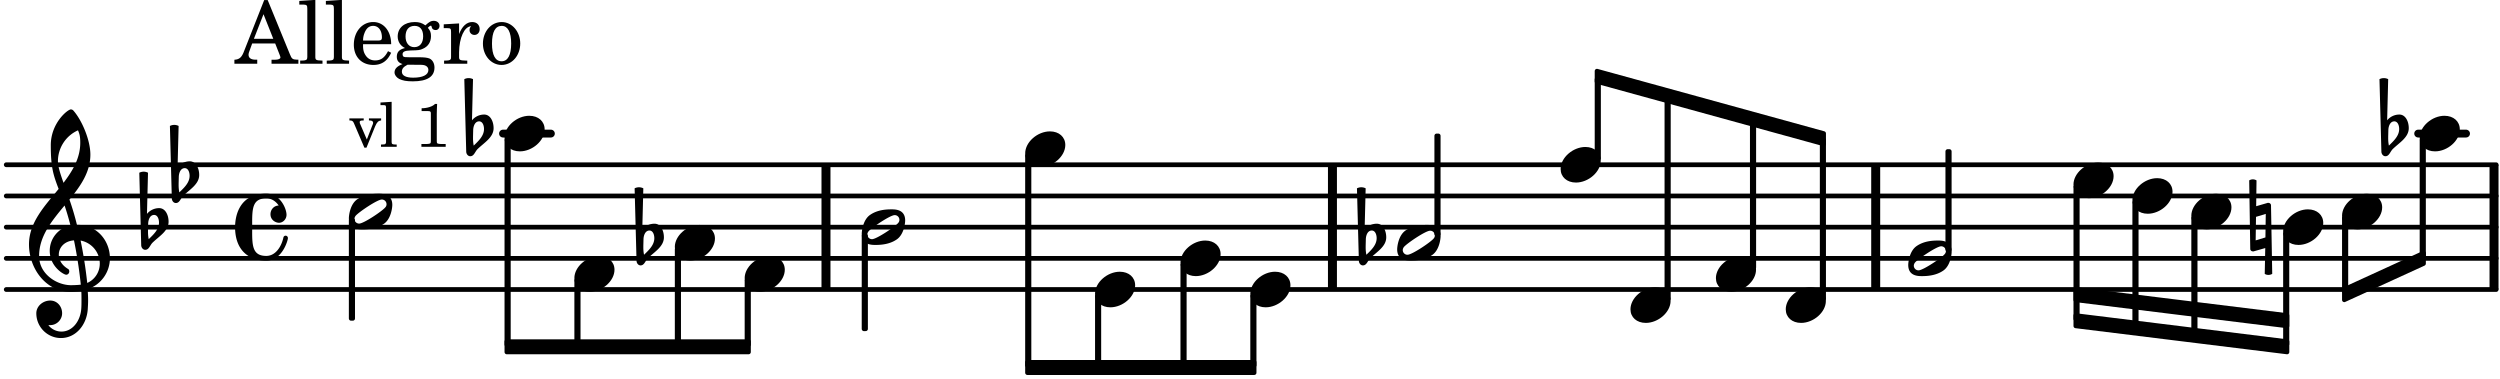 <svg xmlns="http://www.w3.org/2000/svg" xmlns:xlink="http://www.w3.org/1999/xlink" width="470.4" height="71.4" viewBox="0 0 224 34"><rect width="100%" height="100%" fill="#fff" rx="5"/><defs><path id="a" d="M2.219-1.594C1.109-1.594 0-.64 0 .375c0 .719.563 1.219 1.375 1.219 1.11 0 2.219-.953 2.219-1.969 0-.719-.563-1.219-1.375-1.219m0 0"/><path id="b" d="M3.375-.656a.4.4 0 0 1-.11.281C3-.047 1.329 1.078.923 1.078A.42.42 0 0 1 .5.656C.5.562.547.453.61.375.89.047 2.546-1.078 2.952-1.078a.42.42 0 0 1 .422.422m-.719-.938c-.484 0-1.25.047-1.89.485C.109-.672 0 .359 0 .594c0 1 .89 1 1.234 1 .47 0 1.25-.047 1.891-.485.656-.437.766-1.468.766-1.703 0-1-.891-1-1.235-1m0 0"/><path id="c" d="M.406-.328c.016-.39.188-.766.532-.766.296 0 .437.344.437.688 0 .61-.484 1.062-.922 1.484A3.3 3.3 0 0 1 .391.391V.28Zm-.625 1.937c0 .22.157.422.36.422.343 0 .422-.406.656-.64C1.39.813 2.234.344 2.234-.484c0-.61-.296-1.22-.843-1.22a1.41 1.41 0 0 0-1.094.517L.39-4.876A.85.85 0 0 0 0-4.969a.85.85 0 0 0-.39.094Zm0 0"/><path id="d" d="M-.094-4.187 0 1.952c0 .125.11.219.234.219.016 0 .032.015.063 0l1.047-.297-.047 2.313a.6.6 0 0 0 .328.093.67.67 0 0 0 .344-.093l-.11-6.141c0-.125-.109-.219-.234-.219-.016 0-.031-.015-.062 0L.53-1.875l.031-2.312a.615.615 0 0 0-.656 0m1.485 3L1.359.922l-.875.265.032-2.109Zm0 0"/><path id="i" d="M7.266-.016C7.266-1.546 6.14-3 4.359-3h-.046a24 24 0 0 0-.672-2.266c1-1.218 1.875-2.468 1.875-4.03 0-1.298-.766-3.11-1.547-3.97a.33.33 0 0 0-.203-.078c-.282 0-1.797 1.219-1.797 3.203 0 1.985.218 2.657.703 3.922-1.25 1.532-2.656 3-2.656 4.969C.016.953 1.563 3 3.75 3c.469 0 .89-.078.953-.078.016.265.016.562.016.844 0 .234 0 .468-.016.703-.062 1.11-.766 2.093-1.781 2.093a1.48 1.48 0 0 1-1.172-.578h.172c.578 0 1.062-.484 1.062-1.062 0-.625-.453-1.14-1.062-1.14-.656 0-1.25.5-1.25 1.14 0 1.234 1 2.219 2.203 2.219 1.36 0 2.313-1.203 2.406-2.578.016-.266.032-.532.032-.782 0-.344-.016-.672-.047-1.015a2.92 2.92 0 0 0 2-2.782m-2.032 2.22a40 40 0 0 0-.593-3.798A2.11 2.11 0 0 1 6.359.47c0 .812-.5 1.469-1.125 1.734m-1.453.202c-1.297 0-2.86-1.015-2.86-2.61 0-1.78 1.142-3.155 2.282-4.53.203.593.375 1.187.531 1.797A2.3 2.3 0 0 0 1.875-.672c0 1.422 1.266 2.14 1.469 2.14.172 0 .281-.14.281-.296a.28.28 0 0 0-.078-.203c-.594-.344-.86-.828-.86-1.297 0-.625.485-1.219 1.36-1.281.328 1.578.531 3.156.61 3.968-.376.047-.876.047-.876.047m.625-13.875c.14.328.203.547.203 1.11 0 1.375-.671 2.5-1.5 3.593-.312-.875-.5-1.484-.5-1.937 0-1.188.704-2.281 1.797-2.766m0 0"/><path id="j" d="M2.797-3C.203-3 0-.719 0 0c0 2.063 1.219 3 2.797 3C4.234 3 4.734 1.172 4.734.984c0-.125-.093-.218-.203-.218a.2.2 0 0 0-.203.172c-.187.843-.719 1.64-1.531 1.64-1.203 0-1.266-.86-1.266-2.172v-.812c0-1.313.063-2.172 1.266-2.172.469 0 .844.25 1.11.64-.454.016-.735.391-.735.782 0 .515.453.765.765.765.36 0 .672-.328.672-.718C4.61-1.641 4.063-3 2.797-3m0 0"/><path id="e" d="M1.61-.656.983-2.11C.97-2.156.97-2.188.97-2.22c0-.094.062-.14.297-.14h.062v-.188H.047v.188h.047c.203 0 .281.062.36.25L1.39.078h.187l.781-1.922c.157-.36.282-.484.5-.515h.032v-.188H1.797v.188h.078c.188 0 .297.078.297.203 0 .062-.016.14-.063.219Zm0 0"/><path id="f" d="m1.11-4.031-1 .062v.235h.265c.203 0 .234.03.234.265v3.047c-.015.094-.015.125-.046.14-.032.063-.141.079-.375.079H.156V0h1.407v-.203H1.53c-.36 0-.422-.031-.422-.234Zm0 0"/><path id="h" d="M1.766-3.844c-.188.219-.688.39-1.203.39v.25h.484c.328 0 .36.032.344.345v2.187c0 .281 0 .281-.032.344-.046.047-.156.078-.453.078h-.36V0H2.72v-.25h-.313C2.11-.25 2-.281 1.953-.328c-.031-.063-.031-.063-.031-.344v-2.265c0-.297.016-.563.031-.907Zm0 0"/><path id="k" d="M2.922-5.703h-.313L.83-1.187c-.22.609-.423.796-.86.828h-.031V0h2.046v-.36h-.14c-.422 0-.64-.156-.64-.452 0-.094.03-.188.077-.313l.25-.687h2.063L4-.782c.047.126.063.173.063.22 0 .125-.188.203-.47.203h-.327V0h2.406v-.36h-.11c-.406-.015-.484-.062-.656-.5Zm-.375 1.266.875 2.203H1.687Zm0 0"/><path id="l" d="m1.578-5.719-1.437.094v.328h.39c.282.016.328.063.328.39v4.313C.844-.469.844-.422.813-.39.75-.312.609-.28.265-.28H.219V0h2v-.281h-.047c-.516-.016-.594-.047-.594-.328Zm0 0"/><path id="m" d="M3.61-1.75c0-1.156-.657-1.984-1.61-1.984-.984 0-1.734.859-1.734 2.03C.266-.608.969.11 2.016.11c.75 0 1.265-.359 1.593-1.093l-.28-.141c-.313.594-.642.828-1.157.828q-.586 0-.89-.516c-.141-.234-.204-.5-.188-.937Zm-2.516-.328a1.7 1.7 0 0 1 .11-.625c.171-.469.421-.688.796-.688.469 0 .781.407.781 1.032 0 .218-.078.28-.328.28Zm0 0"/><path id="n" d="M1.516-.578c-.422 0-.453-.016-.547-.063C.922-.67.89-.766.89-.844c0-.234.203-.328.718-.343.735-.016.844-.032 1.11-.157.469-.203.719-.61.719-1.125 0-.312-.063-.5-.282-.75.14-.14.203-.187.266-.187.047 0 .062.015.078.11.031.187.156.28.36.28.187 0 .343-.156.343-.375 0-.265-.219-.453-.516-.453-.25 0-.39.078-.75.406-.312-.218-.562-.296-.953-.296-.921 0-1.53.515-1.53 1.297 0 .453.25.843.655 1.03-.515.126-.734.36-.734.782 0 .344.156.547.516.656C.406.22.17.453.17.781c0 .219.157.438.407.578.313.157.672.22 1.235.22 1.296 0 1.937-.423 1.937-1.235 0-.375-.172-.688-.453-.813-.219-.078-.453-.11-.985-.11Zm.453-2.813c.484 0 .765.329.765.938 0 .594-.296.969-.796.969-.47 0-.782-.375-.782-.953 0-.61.297-.954.813-.954M1.906.094c.64 0 .688 0 .797.015.313.032.5.204.5.454 0 .437-.5.687-1.36.687-.655 0-1.015-.187-1.015-.531 0-.266.14-.438.5-.625Zm0 0"/><path id="o" d="M1.531-3.61.156-3.53v.344h.328c.297 0 .329.046.329.374v2.22c0 .124-.016.171-.047.202-.047.079-.203.11-.547.11H.188V0h2.078v-.281h-.141c-.516-.016-.594-.047-.594-.328v-.422C1.547-2.328 2-3.328 2.61-3.36c-.109.125-.14.203-.14.359 0 .234.187.422.437.422.281 0 .469-.219.469-.516 0-.39-.266-.64-.672-.64-.5 0-.906.39-1.172 1.078Zm0 0"/><path id="p" d="M1.953-3.734C1-3.734.266-2.891.266-1.797.266-.734 1 .11 1.938.11s1.671-.843 1.671-1.921c0-1.063-.734-1.922-1.656-1.922m0 .343c.547 0 .844.563.844 1.579 0 1.03-.297 1.593-.86 1.593s-.859-.562-.859-1.578c0-1.062.297-1.594.875-1.594m0 0"/></defs><path fill="none" stroke="#000" stroke-linecap="round" stroke-miterlimit="10" stroke-width=".423" d="M.559 25.941h223.097M.559 23.148h223.097M.559 20.352h223.097M.559 17.559h223.097M.559 14.762h223.097"/><path fill="none" stroke="#000" stroke-miterlimit="10" stroke-width=".804" d="M223.465 25.941v-11.18M168.063 25.941v-11.18M119.387 25.941v-11.18M74.008 25.941v-11.18"/><path fill="none" stroke="#000" stroke-linecap="round" stroke-miterlimit="10" stroke-width=".703" d="M216.668 11.969h4.289M45.07 11.969h4.29"/><use xlink:href="#a" x="160.004" y="27.338"/><path fill="none" stroke="#000" stroke-linejoin="round" stroke-miterlimit="10" stroke-width=".399" d="M163.258 26.758h.148V12.55h-.148Zm0 0"/><path d="M163.258 26.758h.148V12.555h-.148Zm0 0"/><use xlink:href="#b" x="170.978" y="23.146"/><path fill="none" stroke="#000" stroke-linejoin="round" stroke-miterlimit="10" stroke-width=".399" d="M174.512 22.355h.152v-8.789h-.152Zm0 0"/><path d="M174.512 22.355h.152v-8.789h-.152Zm0 0"/><path fill="none" stroke="#000" stroke-linejoin="round" stroke-miterlimit="10" stroke-width=".399" d="M143.086 14.18h.152V7.113h-.152Zm0 0"/><path d="M143.086 14.18h.148V7.113h-.148Zm0 0"/><path fill="none" stroke="#000" stroke-linejoin="round" stroke-miterlimit="10" stroke-width=".399" d="M210.047 25.93v.941l7.11-3.254v-.941Zm0 0"/><path d="M210.047 25.93v.941l7.11-3.254v-.941Zm0 0"/><use xlink:href="#c" x="121.973" y="21.749"/><use xlink:href="#a" x="139.832" y="14.763"/><use xlink:href="#a" x="146.09" y="27.338"/><path fill="none" stroke="#000" stroke-linejoin="round" stroke-miterlimit="10" stroke-width=".399" d="M149.344 26.758h.152V8.8h-.152Zm0 0"/><path d="M149.344 26.758h.152V8.8h-.152Zm0 0"/><use xlink:href="#a" x="153.746" y="24.544"/><path fill="none" stroke="#000" stroke-linejoin="round" stroke-miterlimit="10" stroke-width=".399" d="M156.996 23.96h.152V10.864h-.152Zm0 0"/><path d="M156.996 23.96h.152V10.864h-.152Zm0 0"/><use xlink:href="#a" x="216.805" y="11.968"/><path fill="none" stroke="#000" stroke-linejoin="round" stroke-miterlimit="10" stroke-width=".399" d="M217.004 23.066h.152V12.551h-.152Zm0 0"/><path d="M217.004 23.066h.152V12.551h-.152Zm0 0"/><use xlink:href="#c" x="213.591" y="11.968"/><path fill="none" stroke="#000" stroke-linejoin="round" stroke-miterlimit="10" stroke-width=".399" d="M210.047 26.082h.152v-6.547h-.152Zm0 0"/><path d="M210.047 26.082h.152v-6.547h-.152Zm0 0"/><path fill="none" stroke="#000" stroke-linejoin="round" stroke-miterlimit="10" stroke-width=".399" d="M45.406 31.543h21.668v-.941H45.406Zm0 0"/><path d="M45.406 31.543h21.668v-.941H45.406Zm0 0"/><path fill="none" stroke="#000" stroke-linejoin="round" stroke-miterlimit="10" stroke-width=".399" d="M92.055 33.398h20.324v-.941H92.055Zm0 0"/><path d="M92.055 33.398h20.324v-.941H92.055Zm0 0"/><path fill="none" stroke="#000" stroke-linejoin="round" stroke-miterlimit="10" stroke-width=".399" d="M143.086 6.367v.942l20.32 5.59v-.942Zm0 0"/><path d="M143.086 6.367v.942l20.32 5.59v-.942Zm0 0"/><path fill="none" stroke="#000" stroke-linejoin="round" stroke-miterlimit="10" stroke-width=".399" d="M185.984 25.93v.941l18.938 2.336v-.945Zm0 0"/><path d="M185.984 25.93v.941l18.938 2.336v-.945Zm0 0"/><path fill="none" stroke="#000" stroke-linejoin="round" stroke-miterlimit="10" stroke-width=".399" d="M185.984 28.266v.941l18.938 2.336v-.941Zm0 0"/><path d="M185.984 28.266v.941l18.938 2.336v-.941Zm0 0"/><path fill="none" stroke="#000" stroke-linejoin="round" stroke-miterlimit="10" stroke-width=".399" d="M185.984 28.57h.149V16.742h-.149Zm0 0"/><path d="M185.984 28.57h.149V16.742h-.149Zm0 0"/><use xlink:href="#a" x="191.064" y="17.557"/><path fill="none" stroke="#000" stroke-linejoin="round" stroke-miterlimit="10" stroke-width=".399" d="M191.262 29.207h.152v-11.07h-.152Zm0 0"/><path d="M191.262 29.207h.152V18.141h-.152Zm0 0"/><use xlink:href="#a" x="196.343" y="18.955"/><path fill="none" stroke="#000" stroke-linejoin="round" stroke-miterlimit="10" stroke-width=".399" d="M196.543 29.844h.152V19.535h-.152Zm0 0"/><path d="M196.543 29.844h.152V19.535h-.152Zm0 0"/><use xlink:href="#a" x="185.784" y="16.16"/><use xlink:href="#a" x="204.569" y="20.352"/><path fill="none" stroke="#000" stroke-linejoin="round" stroke-miterlimit="10" stroke-width=".399" d="M204.77 30.84h.148v-9.906h-.148Zm0 0"/><path d="M204.77 30.84h.148v-9.906h-.148Zm0 0"/><use xlink:href="#d" x="201.623" y="20.352"/><use xlink:href="#a" x="209.848" y="18.955"/><use xlink:href="#c" x="41.992" y="11.968"/><use xlink:href="#a" x="51.464" y="24.544"/><path fill="none" stroke="#000" stroke-linejoin="round" stroke-miterlimit="10" stroke-width=".399" d="M51.664 30.871h.152v-5.746h-.152Zm0 0"/><path d="M51.664 30.871h.152v-5.746h-.152Zm0 0"/><use xlink:href="#a" x="60.465" y="21.749"/><path fill="none" stroke="#000" stroke-linejoin="round" stroke-miterlimit="10" stroke-width=".399" d="M60.664 30.871h.152v-8.539h-.152Zm0 0"/><path d="M60.664 30.871h.152v-8.539h-.152Zm0 0"/><use xlink:href="#c" x="57.252" y="21.749"/><use xlink:href="#a" x="66.723" y="24.544"/><path fill="none" stroke="#000" stroke-linejoin="round" stroke-miterlimit="10" stroke-width=".399" d="M66.922 30.871h.152v-5.746h-.152Zm0 0"/><path d="M66.922 30.871h.152v-5.746h-.152Zm0 0"/><use xlink:href="#b" x="77.212" y="20.352"/><use xlink:href="#b" x="31.259" y="18.955"/><use xlink:href="#e" x="31.259" y="13.154"/><use xlink:href="#f" x="33.981" y="13.154"/><use xlink:href="#g" x="35.682" y="13.154"/><use xlink:href="#h" x="37.213" y="13.154"/><use xlink:href="#i" x="2.582" y="23.147"/><use xlink:href="#c" x="12.871" y="20.352"/><use xlink:href="#c" x="15.614" y="16.16"/><use xlink:href="#j" x="21.063" y="20.352"/><use xlink:href="#k" x="21.063" y="5.709"/><use xlink:href="#l" x="26.676" y="5.709"/><use xlink:href="#l" x="29.057" y="5.709"/><use xlink:href="#m" x="31.438" y="5.709"/><use xlink:href="#n" x="35.18" y="5.709"/><use xlink:href="#o" x="39.602" y="5.709"/><use xlink:href="#p" x="43.004" y="5.709"/><path fill="none" stroke="#000" stroke-linejoin="round" stroke-miterlimit="10" stroke-width=".399" d="M31.457 28.535h.152v-8.789h-.152Zm0 0"/><path d="M31.457 28.535h.152v-8.789h-.152Zm0 0"/><use xlink:href="#a" x="45.206" y="11.968"/><path fill="none" stroke="#000" stroke-linejoin="round" stroke-miterlimit="10" stroke-width=".399" d="M45.406 30.871h.153v-18.32h-.153Zm0 0"/><path d="M45.406 30.871h.149v-18.32h-.149Zm0 0"/><use xlink:href="#a" x="98.115" y="25.941"/><path fill="none" stroke="#000" stroke-linejoin="round" stroke-miterlimit="10" stroke-width=".399" d="M98.316 32.727h.149v-6.204h-.149Zm0 0"/><path d="M98.316 32.727h.149v-6.204h-.149Zm0 0"/><use xlink:href="#a" x="105.771" y="23.146"/><path fill="none" stroke="#000" stroke-linejoin="round" stroke-miterlimit="10" stroke-width=".399" d="M105.969 32.727h.152v-9h-.152Zm0 0"/><path d="M105.969 32.727h.152v-9h-.152Zm0 0"/><use xlink:href="#a" x="112.029" y="25.941"/><path fill="none" stroke="#000" stroke-linejoin="round" stroke-miterlimit="10" stroke-width=".399" d="M112.227 32.727h.152v-6.204h-.152Zm0 0"/><path d="M112.227 32.727h.152v-6.204h-.152Zm0 0"/><use xlink:href="#b" x="125.187" y="21.749"/><path fill="none" stroke="#000" stroke-linejoin="round" stroke-miterlimit="10" stroke-width=".399" d="M128.723 20.96h.152v-8.792h-.152Zm0 0"/><path d="M128.723 20.96h.152v-8.792h-.152Zm0 0"/><path fill="none" stroke="#000" stroke-linejoin="round" stroke-miterlimit="10" stroke-width=".399" d="M77.41 29.469h.153V21.14h-.153Zm0 0"/><path d="M77.41 29.469h.153V21.14h-.153Zm0 0"/><use xlink:href="#a" x="91.857" y="13.366"/><path fill="none" stroke="#000" stroke-linejoin="round" stroke-miterlimit="10" stroke-width=".399" d="M92.055 32.727h.152V13.945h-.152Zm0 0"/><path d="M92.055 32.727h.152V13.945h-.152Zm0 0"/></svg>
